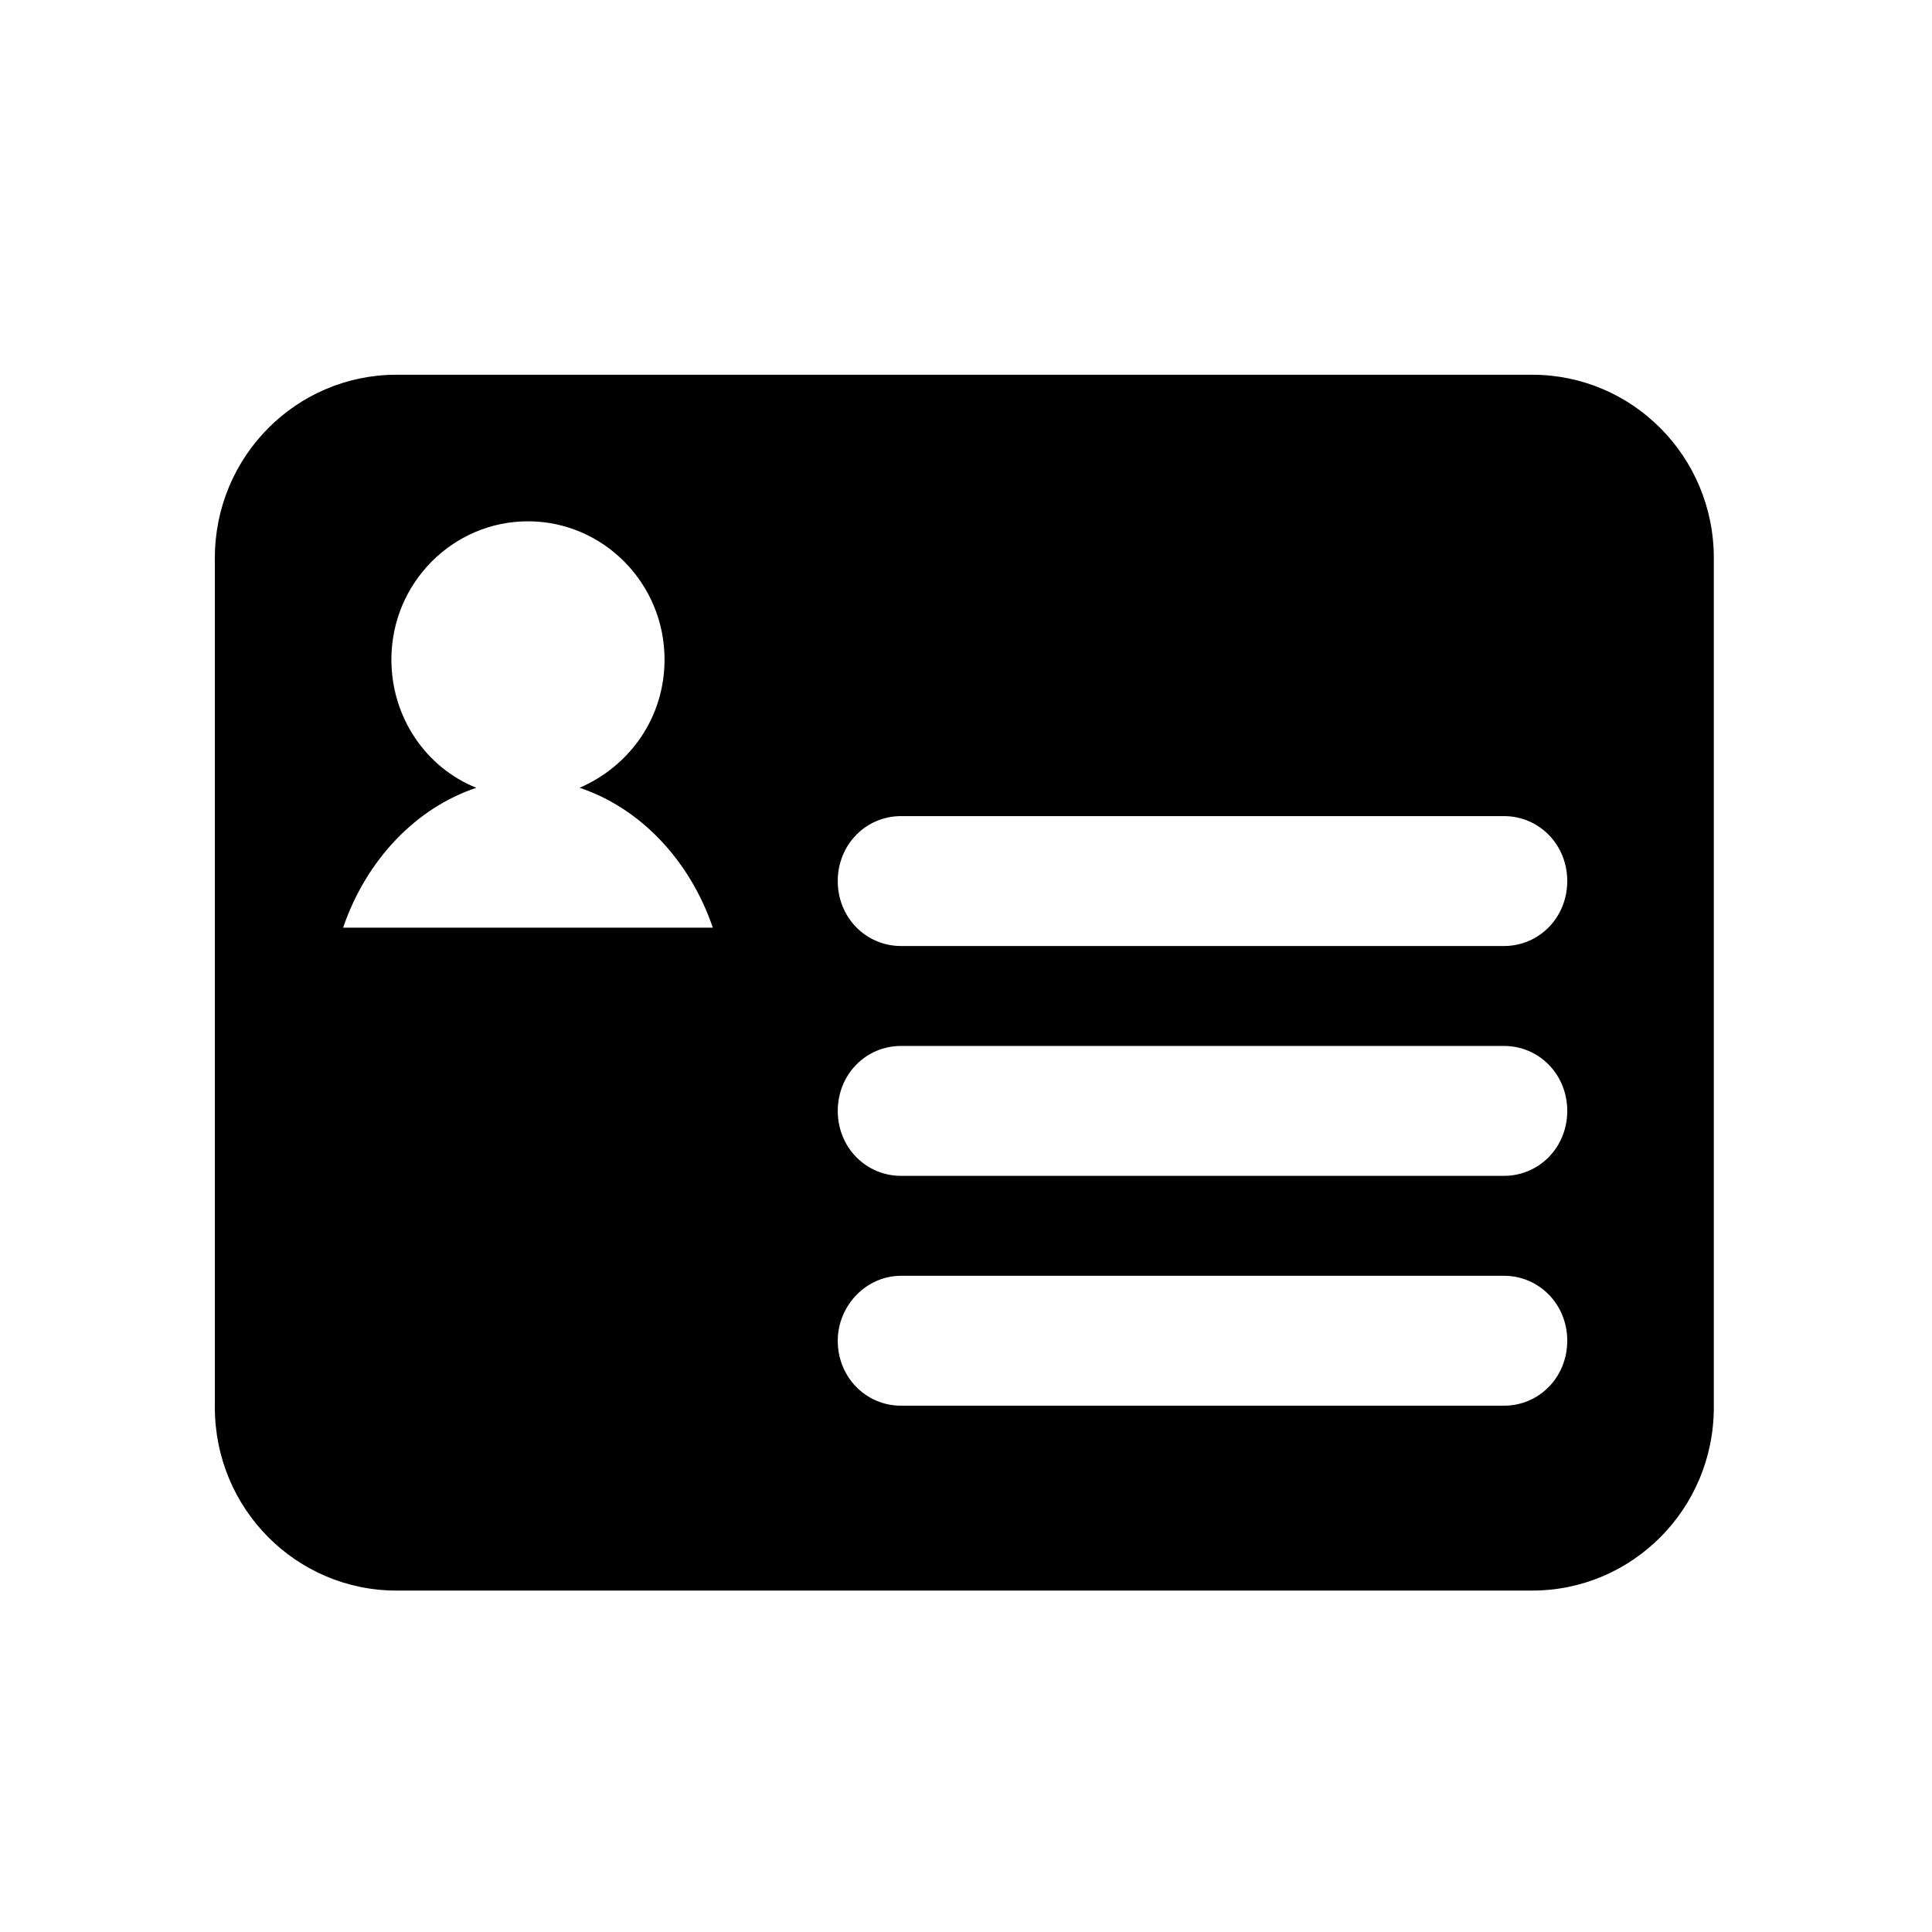 <?xml version="1.0" encoding="UTF-8"?>
<!-- Generator: Adobe Illustrator 23.1.1, SVG Export Plug-In . SVG Version: 6.00 Build 0)  -->
<svg xmlns="http://www.w3.org/2000/svg" xmlns:xlink="http://www.w3.org/1999/xlink" version="1.1" id="Calque_1" x="0px" y="0px" viewBox="0 0 116 116" style="enable-background:new 0 0 116 116;" width="116" height="116">
  <path d="M92,22.5H23.8c-6,0-10.9,4.9-10.9,11v51c0,6.1,4.9,11,10.9,11H92c6,0,10.9-4.9,10.9-11v-51C102.9,27.4,98,22.5,92,22.5z   M20.6,55.7c1.4-4.1,4.4-7.2,8-8.4c-3-1.2-5.1-4.2-5.1-7.7c0-4.6,3.7-8.3,8.2-8.3s8.2,3.7,8.2,8.3c0,3.5-2.1,6.4-5.1,7.7  c3.6,1.2,6.6,4.3,8,8.4C42.8,55.7,20.6,55.7,20.6,55.7z M90.3,84.4H54.1c-2.1,0-3.8-1.7-3.8-3.9c0-2.1,1.7-3.9,3.8-3.9h36.2  c2.1,0,3.8,1.7,3.8,3.9C94.1,82.7,92.4,84.4,90.3,84.4z M90.3,70.6H54.1c-2.1,0-3.8-1.7-3.8-3.9c0-2.2,1.7-3.9,3.8-3.9h36.2  c2.1,0,3.8,1.7,3.8,3.9C94.1,68.9,92.4,70.6,90.3,70.6z M90.3,56.8H54.1c-2.1,0-3.8-1.7-3.8-3.9S52,49,54.1,49h36.2  c2.1,0,3.8,1.7,3.8,3.9S92.4,56.8,90.3,56.8z"/>
</svg>
